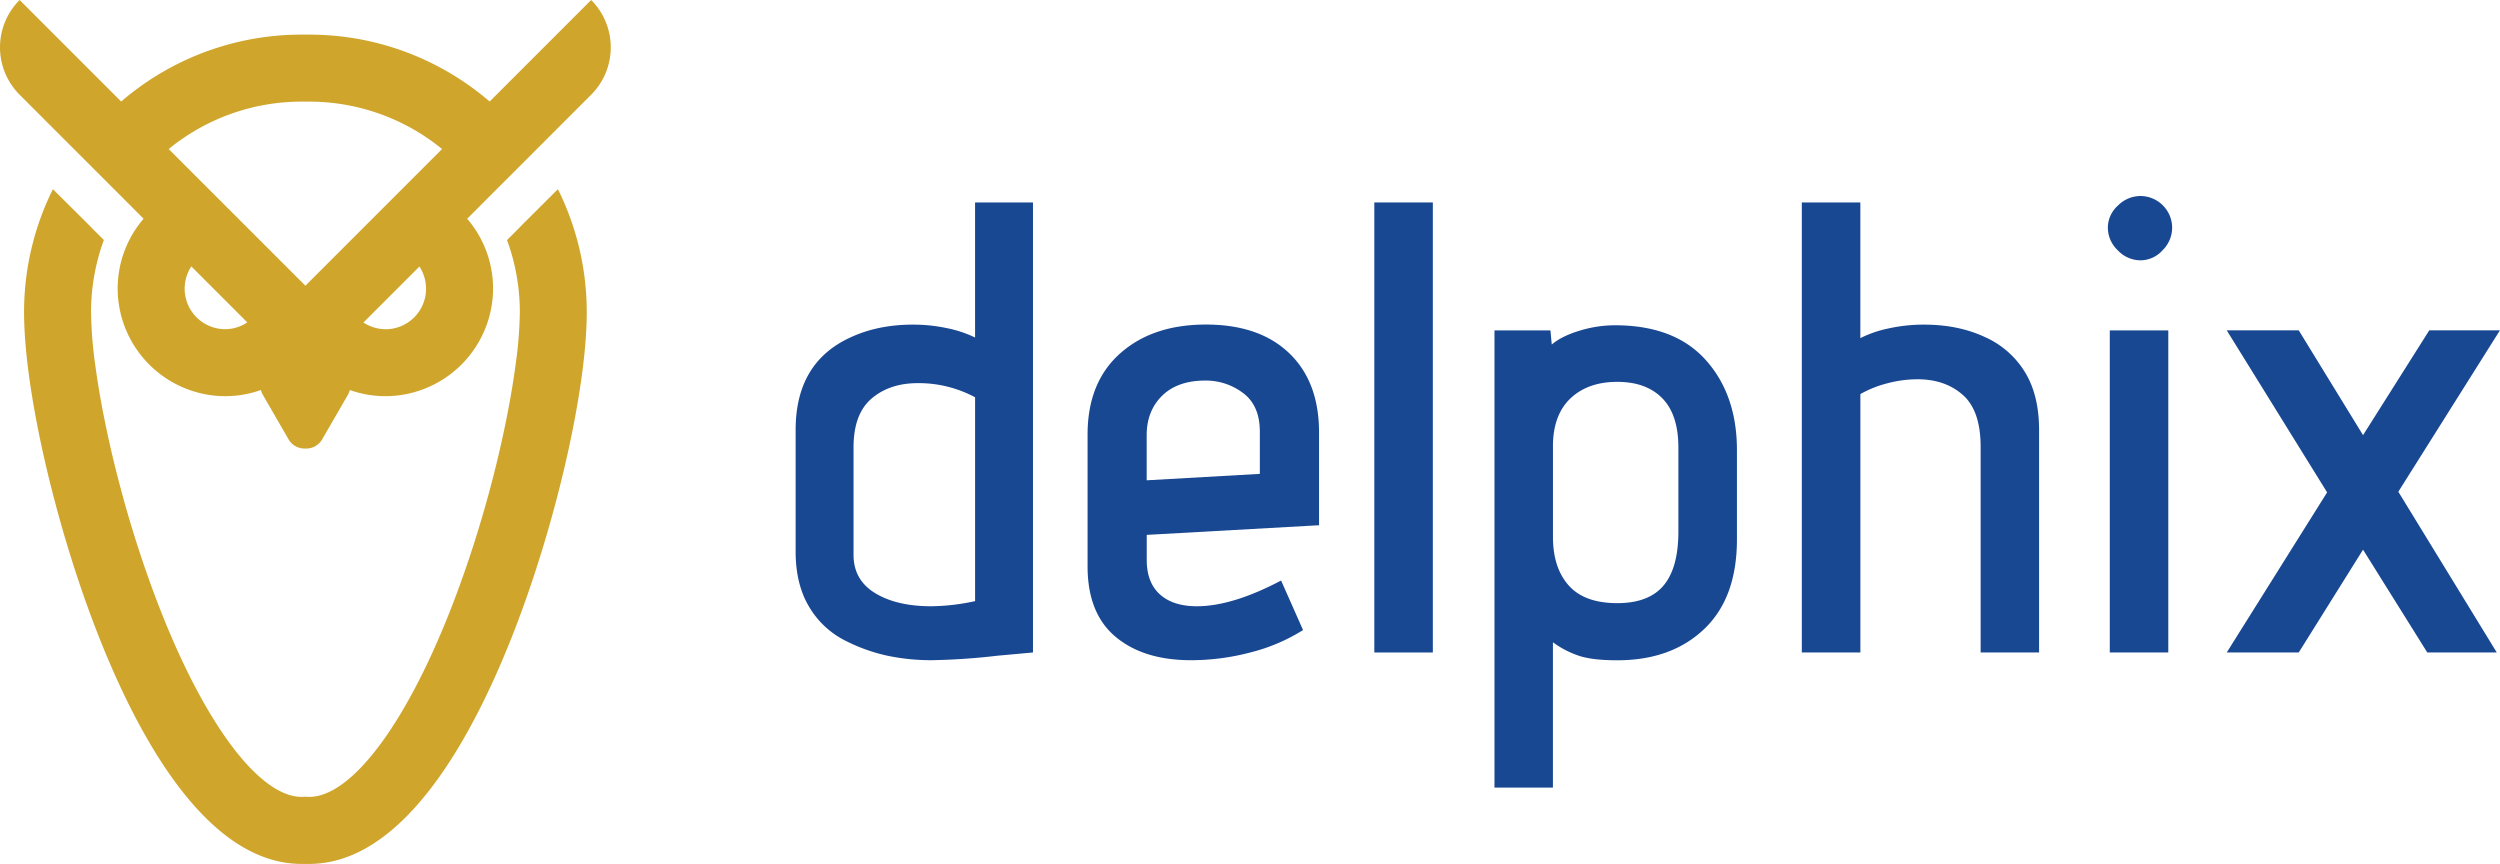 <svg xmlns="http://www.w3.org/2000/svg" viewBox="0 0 1295.04 447.53"><defs><style>.cls-1{fill:#194892;}.cls-2{fill:#cfa52b;}</style></defs><title>flat logo original</title><g id="Layer_2" data-name="Layer 2"><g id="Layer_1-2" data-name="Layer 1"><path class="cls-1" d="M440.48,174.82q14.31-6.66,32.31-6.66A84.52,84.52,0,0,1,490.61,170a61.91,61.91,0,0,1,14.49,4.83V104.87h30V338l-18.32,1.66a338.73,338.73,0,0,1-34,2.33,110,110,0,0,1-23.15-2.33A90,90,0,0,1,438.15,332a45.44,45.44,0,0,1-19-17.65q-7-11.65-7-28.65v-63Q412.16,187.81,440.48,174.82Zm35,23.65q-14.65,0-24,8t-9.33,25.31v55.63q0,13,11.16,19.82t29.15,6.82a111,111,0,0,0,22.65-2.66V205.8A61.81,61.81,0,0,0,475.45,198.47Z"/><path class="cls-1" d="M647.65,338A121.14,121.14,0,0,1,617,342q-24.66,0-39.14-12.15T563.38,293.4V225.12q0-27,16.82-42t44.47-15q27.65,0,43.14,14.82t15.48,41.14v48l-89.26,5v13q0,11.67,6.82,17.82T620,314.05q18.32,0,43.63-13.32L675,326.38A94.73,94.73,0,0,1,647.65,338ZM644,203.64a31.92,31.92,0,0,0-19.65-6.5Q610,197.14,602,205t-8,20.48v23.32l58.62-3.33V223.79Q652.65,210.13,644,203.64Z"/><path class="cls-1" d="M711.92,104.87h30.31V338H711.92Z"/><path class="cls-1" d="M774.16,171.16h29l.67,7.33q5-4.32,14.33-7.16a62.68,62.68,0,0,1,18.32-2.84q31,0,47.13,18t16.15,46.63v46.3q0,30.32-17,46.47t-45,16.15q-12.33,0-19.32-2.16a49.3,49.3,0,0,1-14-7.16V408H774.16Zm86.93,35.14q-8.33-8.49-23.31-8.49t-24,8.32q-9,8.34-9.32,24v48q0,16,8.16,25.15t25.15,9.16q16.31,0,24-9.16t7.66-28.15v-43.3Q869.42,214.8,861.09,206.3Z"/><path class="cls-1" d="M1026,231.45q0-18.66-9.16-26.81t-23.48-8.17a61.09,61.09,0,0,0-16,2.17,55.54,55.54,0,0,0-13.65,5.5V338H933.37V104.87h30.32v70.29a58.68,58.68,0,0,1,14.48-5,83.63,83.63,0,0,1,18.49-2q17.65,0,31.31,6.33a46.4,46.4,0,0,1,20.82,18q7.49,12,7.49,30.31V338H1026Z"/><path class="cls-1" d="M1097.07,129.69a16.24,16.24,0,0,1-5.17-11.83,15.37,15.37,0,0,1,5.17-11.32,16.49,16.49,0,0,1,11.82-5,16.49,16.49,0,0,1,16.32,16.32,16.56,16.56,0,0,1-5,11.83,15.4,15.4,0,0,1-11.33,5.16A16.19,16.19,0,0,1,1097.07,129.69Zm-4.17,41.47h30.31V338H1092.9Z"/><path class="cls-1" d="M1224.09,284.74,1190.78,338h-37.3l52-82.94-52-83.94h37.3l33.31,54.29,34.31-54.29H1295l-52.63,83.61,51,83.27h-36Z"/></g><g id="Layer_3" data-name="Layer 3"><path class="cls-2" d="M270.45,116.48,268,119l-5.35,5.36a108.26,108.26,0,0,1,6.63,37.42A213.67,213.67,0,0,1,267.08,189c-4.5,33.75-16,81.71-33.68,126.8-23.46,59.85-51.54,97-73.27,97a16.66,16.66,0,0,1-1.72-.09v0l-.2,0-.21,0v0a16.66,16.66,0,0,1-1.72.09c-21.73,0-49.81-37.16-73.27-97C65.33,270.72,53.83,222.76,49.33,189a213.67,213.67,0,0,1-2.16-27.26,108.26,108.26,0,0,1,6.63-37.42L48.45,119,46,116.48,27.41,98a142.87,142.87,0,0,0-14.94,63.79c0,40.1,16.07,110.21,38.24,166.73,21.28,54.31,56.88,119,105.57,119,.64,0,1.28,0,1.93,0s1.28,0,1.92,0c48.69,0,84.29-64.74,105.57-119,22.17-56.52,38.24-126.63,38.24-166.73A142.87,142.87,0,0,0,289,98Z"/><path class="cls-2" d="M306.24,0,253.65,52.59a145.94,145.94,0,0,0-18.26-13.34,142.9,142.9,0,0,0-75.26-21.31l-1.92,0-1.93,0A142.9,142.9,0,0,0,81,39.25,145.94,145.94,0,0,0,62.76,52.59L10.17,0a34.69,34.69,0,0,0,0,49.07L39.29,78.21,58.53,97.44l5.74,5.74,10.11,10.13A55.54,55.54,0,0,0,61,151.8a55.94,55.94,0,0,0,53.39,53.38,55.11,55.11,0,0,0,18-2.25q1.4-.39,2.76-.9a9.74,9.74,0,0,0,1,2.48l3,5.19,10.3,17.84a9.58,9.58,0,0,0,8.53,4.82h.41a9.58,9.58,0,0,0,8.53-4.82l10.3-17.84,3-5.19a9.74,9.74,0,0,0,1-2.48q1.37.51,2.76.9a55.11,55.11,0,0,0,18,2.25,55.94,55.94,0,0,0,53.39-53.38A55.54,55.54,0,0,0,242,113.31l10.11-10.13,5.74-5.74,19.24-19.23,29.13-29.14a34.69,34.69,0,0,0,0-49.07ZM116.63,170.52A21,21,0,0,1,99.1,138l29,29A20.64,20.64,0,0,1,116.63,170.52Zm83.15,0a20.64,20.64,0,0,1-11.51-3.46l29-29a21,21,0,0,1-17.53,32.5ZM158.21,148,87.38,77.21a108.72,108.72,0,0,1,68.9-24.57l1.72,0h.41l1.72,0A108.72,108.72,0,0,1,229,77.21Z"/></g></g></svg>